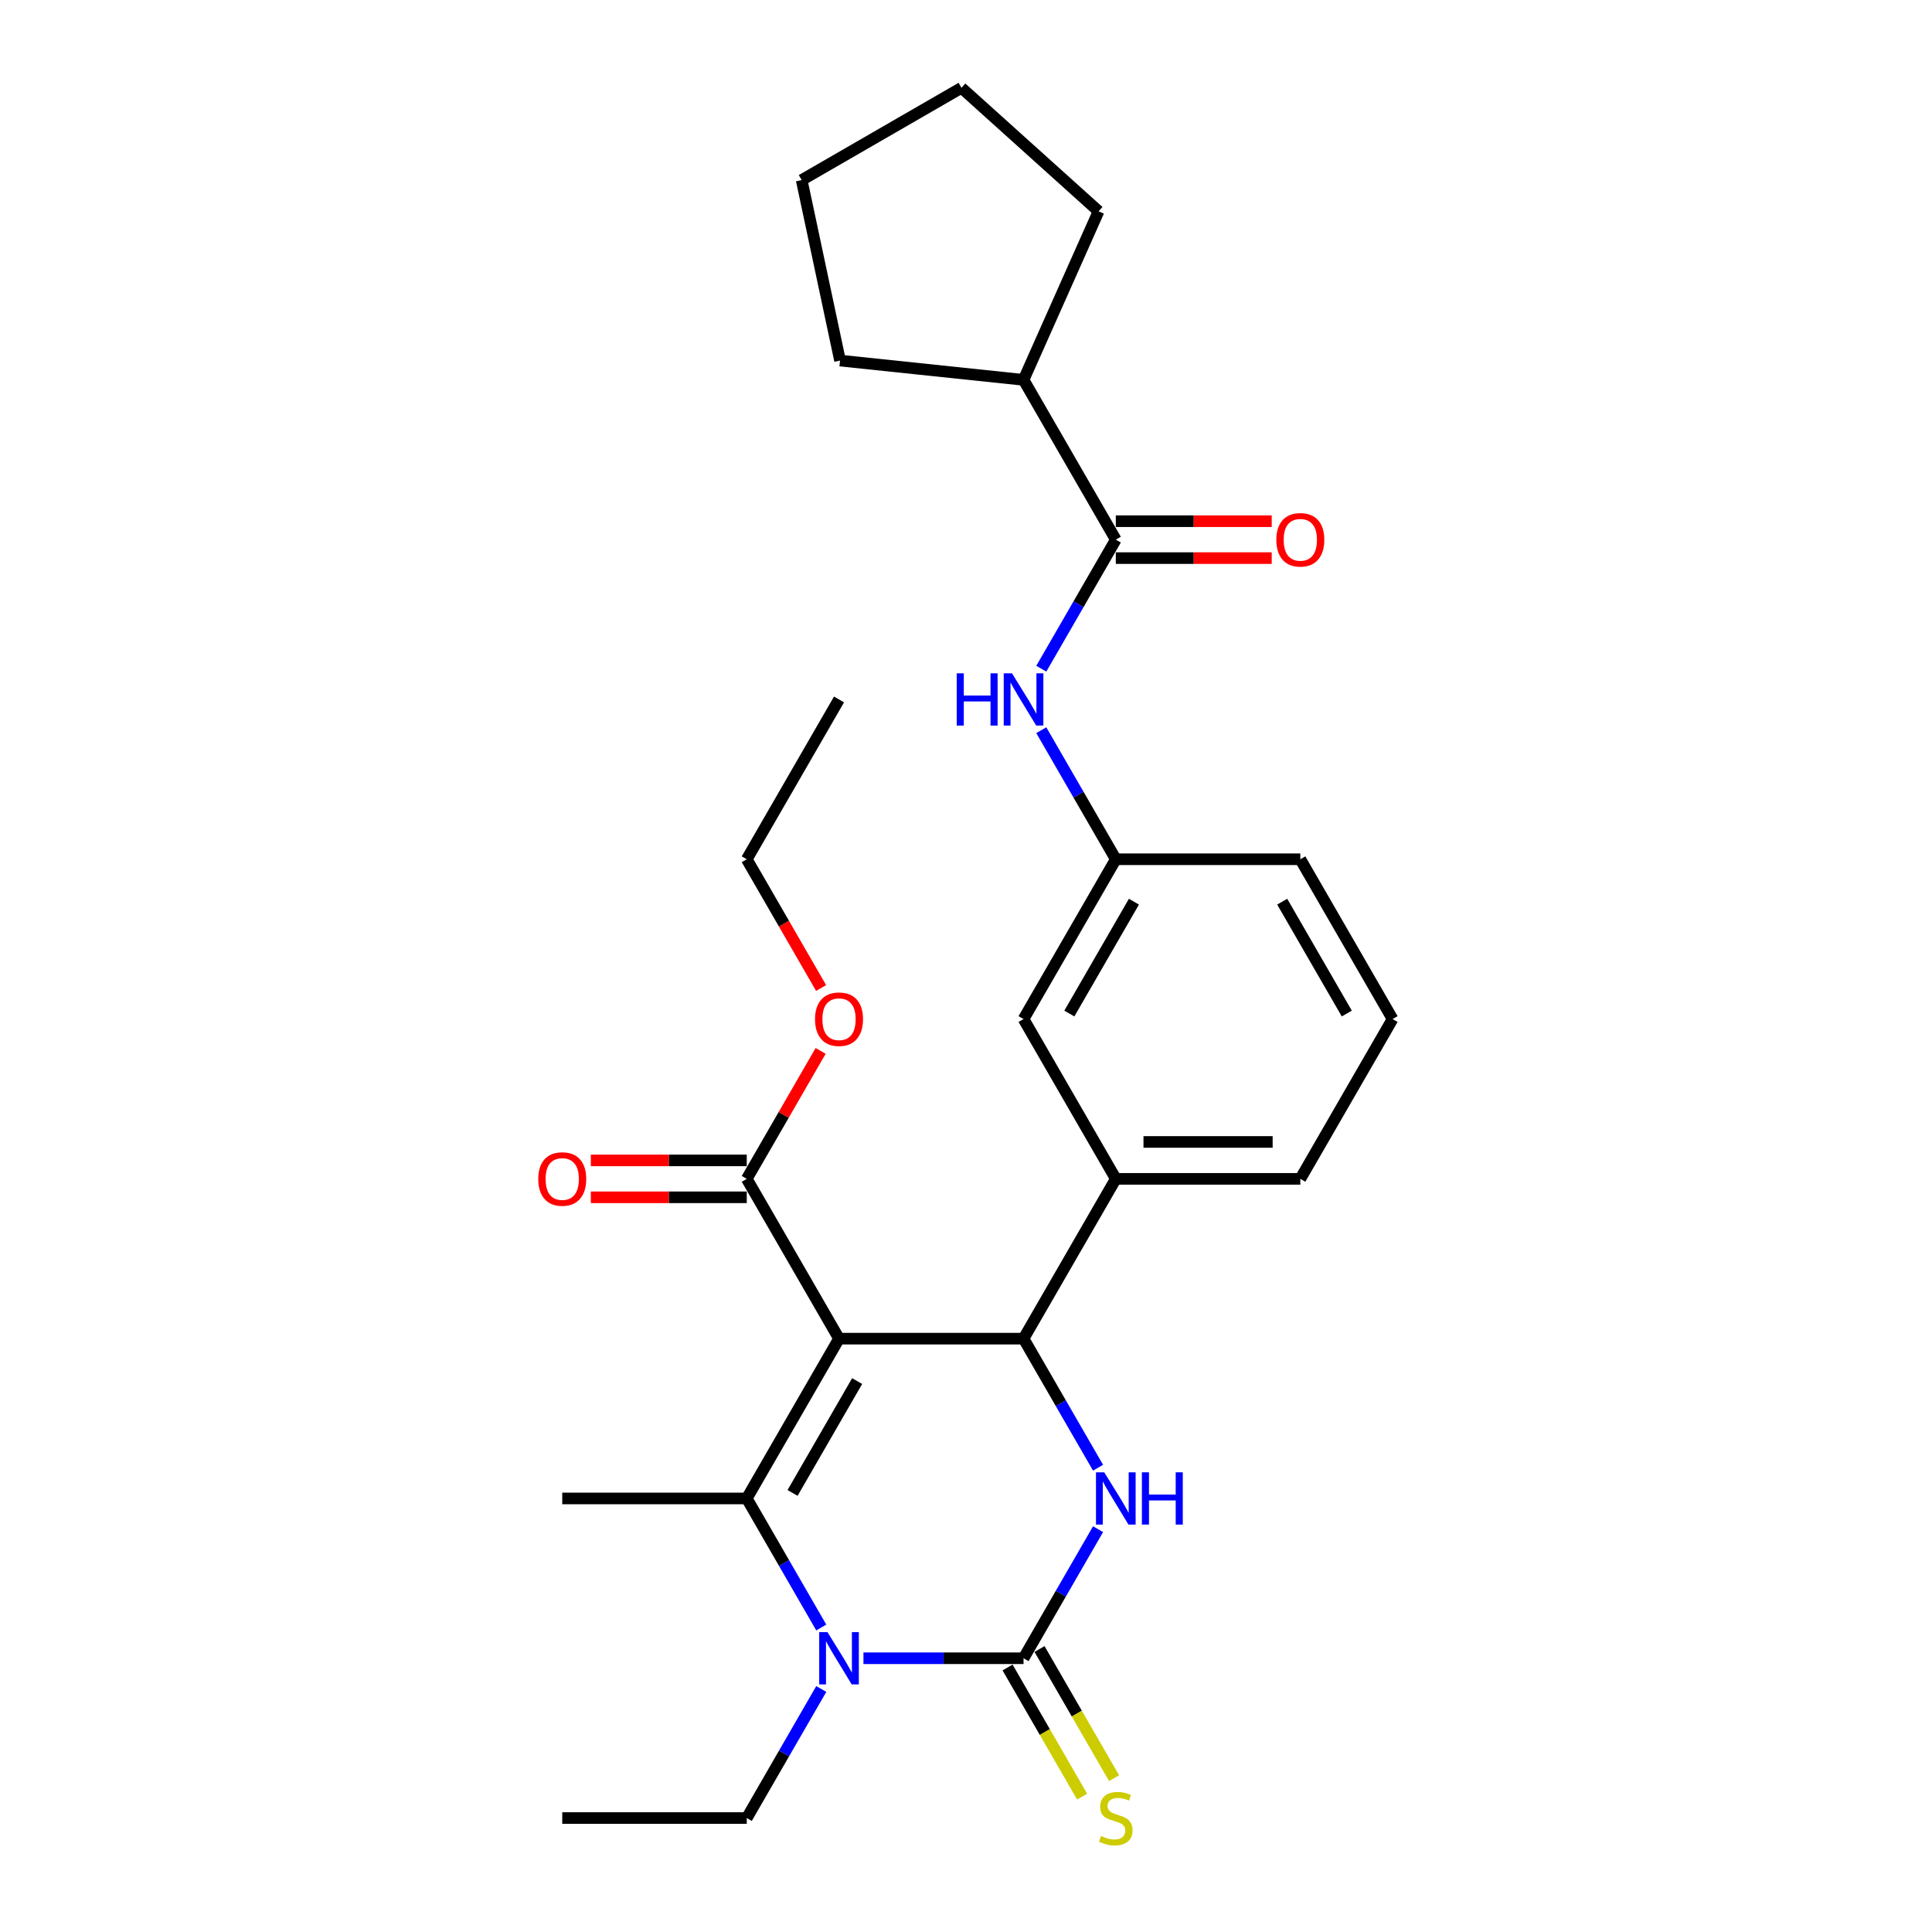 <?xml version='1.0' encoding='iso-8859-1'?>
<svg version='1.1' baseProfile='full'
              xmlns='http://www.w3.org/2000/svg'
                      xmlns:rdkit='http://www.rdkit.org/xml'
                      xmlns:xlink='http://www.w3.org/1999/xlink'
                  xml:space='preserve'
width='1000px' height='1000px' viewBox='0 0 1000 1000'>
<!-- END OF HEADER -->
<rect style='opacity:1.0;fill:#FFFFFF;stroke:none' width='1000' height='1000' x='0' y='0'> </rect>
<path class='bond-0' d='M 538.971,346.125 L 558.255,312.725' style='fill:none;fill-rule:evenodd;stroke:#0000FF;stroke-width:6px;stroke-linecap:butt;stroke-linejoin:miter;stroke-opacity:1' />
<path class='bond-0' d='M 558.255,312.725 L 577.539,279.324' style='fill:none;fill-rule:evenodd;stroke:#000000;stroke-width:6px;stroke-linecap:butt;stroke-linejoin:miter;stroke-opacity:1' />
<path class='bond-1' d='M 538.971,377.948 L 558.255,411.348' style='fill:none;fill-rule:evenodd;stroke:#0000FF;stroke-width:6px;stroke-linecap:butt;stroke-linejoin:miter;stroke-opacity:1' />
<path class='bond-1' d='M 558.255,411.348 L 577.539,444.749' style='fill:none;fill-rule:evenodd;stroke:#000000;stroke-width:6px;stroke-linecap:butt;stroke-linejoin:miter;stroke-opacity:1' />
<path class='bond-2' d='M 529.785,196.612 L 434.8,186.629' style='fill:none;fill-rule:evenodd;stroke:#000000;stroke-width:6px;stroke-linecap:butt;stroke-linejoin:miter;stroke-opacity:1' />
<path class='bond-3' d='M 529.785,196.612 L 568.631,109.362' style='fill:none;fill-rule:evenodd;stroke:#000000;stroke-width:6px;stroke-linecap:butt;stroke-linejoin:miter;stroke-opacity:1' />
<path class='bond-4' d='M 529.785,196.612 L 577.539,279.324' style='fill:none;fill-rule:evenodd;stroke:#000000;stroke-width:6px;stroke-linecap:butt;stroke-linejoin:miter;stroke-opacity:1' />
<path class='bond-5' d='M 577.539,288.875 L 617.891,288.875' style='fill:none;fill-rule:evenodd;stroke:#000000;stroke-width:6px;stroke-linecap:butt;stroke-linejoin:miter;stroke-opacity:1' />
<path class='bond-5' d='M 617.891,288.875 L 658.243,288.875' style='fill:none;fill-rule:evenodd;stroke:#FF0000;stroke-width:6px;stroke-linecap:butt;stroke-linejoin:miter;stroke-opacity:1' />
<path class='bond-5' d='M 577.539,269.774 L 617.891,269.774' style='fill:none;fill-rule:evenodd;stroke:#000000;stroke-width:6px;stroke-linecap:butt;stroke-linejoin:miter;stroke-opacity:1' />
<path class='bond-5' d='M 617.891,269.774 L 658.243,269.774' style='fill:none;fill-rule:evenodd;stroke:#FF0000;stroke-width:6px;stroke-linecap:butt;stroke-linejoin:miter;stroke-opacity:1' />
<path class='bond-6' d='M 434.8,186.629 L 414.943,93.208' style='fill:none;fill-rule:evenodd;stroke:#000000;stroke-width:6px;stroke-linecap:butt;stroke-linejoin:miter;stroke-opacity:1' />
<path class='bond-7' d='M 568.352,791.509 L 549.068,824.909' style='fill:none;fill-rule:evenodd;stroke:#0000FF;stroke-width:6px;stroke-linecap:butt;stroke-linejoin:miter;stroke-opacity:1' />
<path class='bond-7' d='M 549.068,824.909 L 529.785,858.309' style='fill:none;fill-rule:evenodd;stroke:#000000;stroke-width:6px;stroke-linecap:butt;stroke-linejoin:miter;stroke-opacity:1' />
<path class='bond-8' d='M 568.352,759.685 L 549.068,726.285' style='fill:none;fill-rule:evenodd;stroke:#0000FF;stroke-width:6px;stroke-linecap:butt;stroke-linejoin:miter;stroke-opacity:1' />
<path class='bond-8' d='M 549.068,726.285 L 529.785,692.885' style='fill:none;fill-rule:evenodd;stroke:#000000;stroke-width:6px;stroke-linecap:butt;stroke-linejoin:miter;stroke-opacity:1' />
<path class='bond-9' d='M 529.785,858.309 L 488.353,858.309' style='fill:none;fill-rule:evenodd;stroke:#000000;stroke-width:6px;stroke-linecap:butt;stroke-linejoin:miter;stroke-opacity:1' />
<path class='bond-9' d='M 488.353,858.309 L 446.922,858.309' style='fill:none;fill-rule:evenodd;stroke:#0000FF;stroke-width:6px;stroke-linecap:butt;stroke-linejoin:miter;stroke-opacity:1' />
<path class='bond-10' d='M 521.514,863.084 L 540.808,896.504' style='fill:none;fill-rule:evenodd;stroke:#000000;stroke-width:6px;stroke-linecap:butt;stroke-linejoin:miter;stroke-opacity:1' />
<path class='bond-10' d='M 540.808,896.504 L 560.103,929.923' style='fill:none;fill-rule:evenodd;stroke:#CCCC00;stroke-width:6px;stroke-linecap:butt;stroke-linejoin:miter;stroke-opacity:1' />
<path class='bond-10' d='M 538.056,853.534 L 557.351,886.953' style='fill:none;fill-rule:evenodd;stroke:#000000;stroke-width:6px;stroke-linecap:butt;stroke-linejoin:miter;stroke-opacity:1' />
<path class='bond-10' d='M 557.351,886.953 L 576.645,920.372' style='fill:none;fill-rule:evenodd;stroke:#CCCC00;stroke-width:6px;stroke-linecap:butt;stroke-linejoin:miter;stroke-opacity:1' />
<path class='bond-11' d='M 425.09,842.397 L 405.807,808.997' style='fill:none;fill-rule:evenodd;stroke:#0000FF;stroke-width:6px;stroke-linecap:butt;stroke-linejoin:miter;stroke-opacity:1' />
<path class='bond-11' d='M 405.807,808.997 L 386.523,775.597' style='fill:none;fill-rule:evenodd;stroke:#000000;stroke-width:6px;stroke-linecap:butt;stroke-linejoin:miter;stroke-opacity:1' />
<path class='bond-12' d='M 425.09,874.221 L 405.807,907.621' style='fill:none;fill-rule:evenodd;stroke:#0000FF;stroke-width:6px;stroke-linecap:butt;stroke-linejoin:miter;stroke-opacity:1' />
<path class='bond-12' d='M 405.807,907.621 L 386.523,941.021' style='fill:none;fill-rule:evenodd;stroke:#000000;stroke-width:6px;stroke-linecap:butt;stroke-linejoin:miter;stroke-opacity:1' />
<path class='bond-13' d='M 386.523,775.597 L 291.015,775.597' style='fill:none;fill-rule:evenodd;stroke:#000000;stroke-width:6px;stroke-linecap:butt;stroke-linejoin:miter;stroke-opacity:1' />
<path class='bond-14' d='M 386.523,775.597 L 434.277,692.885' style='fill:none;fill-rule:evenodd;stroke:#000000;stroke-width:6px;stroke-linecap:butt;stroke-linejoin:miter;stroke-opacity:1' />
<path class='bond-14' d='M 410.229,772.741 L 443.656,714.842' style='fill:none;fill-rule:evenodd;stroke:#000000;stroke-width:6px;stroke-linecap:butt;stroke-linejoin:miter;stroke-opacity:1' />
<path class='bond-15' d='M 434.277,692.885 L 529.785,692.885' style='fill:none;fill-rule:evenodd;stroke:#000000;stroke-width:6px;stroke-linecap:butt;stroke-linejoin:miter;stroke-opacity:1' />
<path class='bond-16' d='M 434.277,692.885 L 386.523,610.173' style='fill:none;fill-rule:evenodd;stroke:#000000;stroke-width:6px;stroke-linecap:butt;stroke-linejoin:miter;stroke-opacity:1' />
<path class='bond-17' d='M 529.785,692.885 L 577.539,610.173' style='fill:none;fill-rule:evenodd;stroke:#000000;stroke-width:6px;stroke-linecap:butt;stroke-linejoin:miter;stroke-opacity:1' />
<path class='bond-18' d='M 386.523,610.173 L 405.641,577.059' style='fill:none;fill-rule:evenodd;stroke:#000000;stroke-width:6px;stroke-linecap:butt;stroke-linejoin:miter;stroke-opacity:1' />
<path class='bond-18' d='M 405.641,577.059 L 424.76,543.945' style='fill:none;fill-rule:evenodd;stroke:#FF0000;stroke-width:6px;stroke-linecap:butt;stroke-linejoin:miter;stroke-opacity:1' />
<path class='bond-19' d='M 386.523,600.622 L 346.171,600.622' style='fill:none;fill-rule:evenodd;stroke:#000000;stroke-width:6px;stroke-linecap:butt;stroke-linejoin:miter;stroke-opacity:1' />
<path class='bond-19' d='M 346.171,600.622 L 305.819,600.622' style='fill:none;fill-rule:evenodd;stroke:#FF0000;stroke-width:6px;stroke-linecap:butt;stroke-linejoin:miter;stroke-opacity:1' />
<path class='bond-19' d='M 386.523,619.724 L 346.171,619.724' style='fill:none;fill-rule:evenodd;stroke:#000000;stroke-width:6px;stroke-linecap:butt;stroke-linejoin:miter;stroke-opacity:1' />
<path class='bond-19' d='M 346.171,619.724 L 305.819,619.724' style='fill:none;fill-rule:evenodd;stroke:#FF0000;stroke-width:6px;stroke-linecap:butt;stroke-linejoin:miter;stroke-opacity:1' />
<path class='bond-20' d='M 577.539,610.173 L 673.046,610.173' style='fill:none;fill-rule:evenodd;stroke:#000000;stroke-width:6px;stroke-linecap:butt;stroke-linejoin:miter;stroke-opacity:1' />
<path class='bond-20' d='M 591.865,591.071 L 658.72,591.071' style='fill:none;fill-rule:evenodd;stroke:#000000;stroke-width:6px;stroke-linecap:butt;stroke-linejoin:miter;stroke-opacity:1' />
<path class='bond-21' d='M 577.539,610.173 L 529.785,527.461' style='fill:none;fill-rule:evenodd;stroke:#000000;stroke-width:6px;stroke-linecap:butt;stroke-linejoin:miter;stroke-opacity:1' />
<path class='bond-22' d='M 673.046,610.173 L 720.8,527.461' style='fill:none;fill-rule:evenodd;stroke:#000000;stroke-width:6px;stroke-linecap:butt;stroke-linejoin:miter;stroke-opacity:1' />
<path class='bond-23' d='M 720.8,527.461 L 673.046,444.749' style='fill:none;fill-rule:evenodd;stroke:#000000;stroke-width:6px;stroke-linecap:butt;stroke-linejoin:miter;stroke-opacity:1' />
<path class='bond-23' d='M 697.095,524.605 L 663.667,466.706' style='fill:none;fill-rule:evenodd;stroke:#000000;stroke-width:6px;stroke-linecap:butt;stroke-linejoin:miter;stroke-opacity:1' />
<path class='bond-24' d='M 673.046,444.749 L 577.539,444.749' style='fill:none;fill-rule:evenodd;stroke:#000000;stroke-width:6px;stroke-linecap:butt;stroke-linejoin:miter;stroke-opacity:1' />
<path class='bond-25' d='M 577.539,444.749 L 529.785,527.461' style='fill:none;fill-rule:evenodd;stroke:#000000;stroke-width:6px;stroke-linecap:butt;stroke-linejoin:miter;stroke-opacity:1' />
<path class='bond-25' d='M 586.918,466.706 L 553.49,524.605' style='fill:none;fill-rule:evenodd;stroke:#000000;stroke-width:6px;stroke-linecap:butt;stroke-linejoin:miter;stroke-opacity:1' />
<path class='bond-26' d='M 425.002,511.396 L 405.763,478.072' style='fill:none;fill-rule:evenodd;stroke:#FF0000;stroke-width:6px;stroke-linecap:butt;stroke-linejoin:miter;stroke-opacity:1' />
<path class='bond-26' d='M 405.763,478.072 L 386.523,444.749' style='fill:none;fill-rule:evenodd;stroke:#000000;stroke-width:6px;stroke-linecap:butt;stroke-linejoin:miter;stroke-opacity:1' />
<path class='bond-27' d='M 386.523,444.749 L 434.277,362.036' style='fill:none;fill-rule:evenodd;stroke:#000000;stroke-width:6px;stroke-linecap:butt;stroke-linejoin:miter;stroke-opacity:1' />
<path class='bond-28' d='M 386.523,941.021 L 291.015,941.021' style='fill:none;fill-rule:evenodd;stroke:#000000;stroke-width:6px;stroke-linecap:butt;stroke-linejoin:miter;stroke-opacity:1' />
<path class='bond-29' d='M 568.631,109.362 L 497.655,45.455' style='fill:none;fill-rule:evenodd;stroke:#000000;stroke-width:6px;stroke-linecap:butt;stroke-linejoin:miter;stroke-opacity:1' />
<path class='bond-30' d='M 414.943,93.208 L 497.655,45.455' style='fill:none;fill-rule:evenodd;stroke:#000000;stroke-width:6px;stroke-linecap:butt;stroke-linejoin:miter;stroke-opacity:1' />
<path  class='atom-0' d='M 495.192 348.513
L 498.859 348.513
L 498.859 360.012
L 512.689 360.012
L 512.689 348.513
L 516.356 348.513
L 516.356 375.56
L 512.689 375.56
L 512.689 363.068
L 498.859 363.068
L 498.859 375.56
L 495.192 375.56
L 495.192 348.513
' fill='#0000FF'/>
<path  class='atom-0' d='M 523.806 348.513
L 532.669 362.839
Q 533.548 364.252, 534.961 366.812
Q 536.375 369.371, 536.451 369.524
L 536.451 348.513
L 540.042 348.513
L 540.042 375.56
L 536.337 375.56
L 526.824 359.897
Q 525.716 358.063, 524.532 355.962
Q 523.386 353.861, 523.042 353.212
L 523.042 375.56
L 519.527 375.56
L 519.527 348.513
L 523.806 348.513
' fill='#0000FF'/>
<path  class='atom-3' d='M 660.63 279.401
Q 660.63 272.906, 663.839 269.277
Q 667.048 265.648, 673.046 265.648
Q 679.044 265.648, 682.253 269.277
Q 685.462 272.906, 685.462 279.401
Q 685.462 285.972, 682.215 289.716
Q 678.968 293.421, 673.046 293.421
Q 667.087 293.421, 663.839 289.716
Q 660.63 286.01, 660.63 279.401
M 673.046 290.365
Q 677.172 290.365, 679.388 287.614
Q 681.642 284.826, 681.642 279.401
Q 681.642 274.091, 679.388 271.416
Q 677.172 268.704, 673.046 268.704
Q 668.92 268.704, 666.666 271.378
Q 664.451 274.052, 664.451 279.401
Q 664.451 284.864, 666.666 287.614
Q 668.92 290.365, 673.046 290.365
' fill='#FF0000'/>
<path  class='atom-5' d='M 571.56 762.073
L 580.423 776.399
Q 581.302 777.813, 582.715 780.372
Q 584.129 782.932, 584.205 783.085
L 584.205 762.073
L 587.796 762.073
L 587.796 789.121
L 584.09 789.121
L 574.578 773.458
Q 573.47 771.624, 572.286 769.523
Q 571.14 767.421, 570.796 766.772
L 570.796 789.121
L 567.281 789.121
L 567.281 762.073
L 571.56 762.073
' fill='#0000FF'/>
<path  class='atom-5' d='M 591.043 762.073
L 594.711 762.073
L 594.711 773.572
L 608.54 773.572
L 608.54 762.073
L 612.208 762.073
L 612.208 789.121
L 608.54 789.121
L 608.54 776.628
L 594.711 776.628
L 594.711 789.121
L 591.043 789.121
L 591.043 762.073
' fill='#0000FF'/>
<path  class='atom-7' d='M 428.298 844.785
L 437.161 859.111
Q 438.04 860.525, 439.454 863.084
Q 440.867 865.644, 440.943 865.797
L 440.943 844.785
L 444.535 844.785
L 444.535 871.833
L 440.829 871.833
L 431.316 856.17
Q 430.208 854.336, 429.024 852.235
Q 427.878 850.134, 427.534 849.484
L 427.534 871.833
L 424.02 871.833
L 424.02 844.785
L 428.298 844.785
' fill='#0000FF'/>
<path  class='atom-11' d='M 569.898 950.304
Q 570.204 950.419, 571.464 950.954
Q 572.725 951.489, 574.1 951.833
Q 575.514 952.138, 576.889 952.138
Q 579.449 952.138, 580.939 950.916
Q 582.429 949.655, 582.429 947.477
Q 582.429 945.988, 581.665 945.071
Q 580.939 944.154, 579.793 943.657
Q 578.646 943.161, 576.736 942.587
Q 574.33 941.862, 572.878 941.174
Q 571.464 940.486, 570.433 939.035
Q 569.44 937.583, 569.44 935.138
Q 569.44 931.738, 571.732 929.637
Q 574.062 927.535, 578.646 927.535
Q 581.779 927.535, 585.332 929.025
L 584.453 931.967
Q 581.206 930.63, 578.761 930.63
Q 576.125 930.63, 574.673 931.738
Q 573.222 932.807, 573.26 934.679
Q 573.26 936.131, 573.986 937.01
Q 574.75 937.888, 575.819 938.385
Q 576.927 938.882, 578.761 939.455
Q 581.206 940.219, 582.658 940.983
Q 584.11 941.747, 585.141 943.313
Q 586.211 944.841, 586.211 947.477
Q 586.211 951.221, 583.689 953.246
Q 581.206 955.233, 577.042 955.233
Q 574.635 955.233, 572.801 954.698
Q 571.006 954.201, 568.866 953.323
L 569.898 950.304
' fill='#CCCC00'/>
<path  class='atom-20' d='M 421.861 527.537
Q 421.861 521.043, 425.07 517.413
Q 428.279 513.784, 434.277 513.784
Q 440.275 513.784, 443.484 517.413
Q 446.693 521.043, 446.693 527.537
Q 446.693 534.108, 443.446 537.852
Q 440.199 541.558, 434.277 541.558
Q 428.317 541.558, 425.07 537.852
Q 421.861 534.146, 421.861 527.537
M 434.277 538.501
Q 438.403 538.501, 440.619 535.751
Q 442.873 532.962, 442.873 527.537
Q 442.873 522.227, 440.619 519.553
Q 438.403 516.84, 434.277 516.84
Q 430.151 516.84, 427.897 519.514
Q 425.681 522.189, 425.681 527.537
Q 425.681 533, 427.897 535.751
Q 430.151 538.501, 434.277 538.501
' fill='#FF0000'/>
<path  class='atom-21' d='M 278.599 610.249
Q 278.599 603.755, 281.809 600.125
Q 285.018 596.496, 291.015 596.496
Q 297.013 596.496, 300.222 600.125
Q 303.431 603.755, 303.431 610.249
Q 303.431 616.82, 300.184 620.564
Q 296.937 624.27, 291.015 624.27
Q 285.056 624.27, 281.809 620.564
Q 278.599 616.858, 278.599 610.249
M 291.015 621.213
Q 295.141 621.213, 297.357 618.463
Q 299.611 615.674, 299.611 610.249
Q 299.611 604.939, 297.357 602.265
Q 295.141 599.552, 291.015 599.552
Q 286.89 599.552, 284.636 602.227
Q 282.42 604.901, 282.42 610.249
Q 282.42 615.712, 284.636 618.463
Q 286.89 621.213, 291.015 621.213
' fill='#FF0000'/>
</svg>
